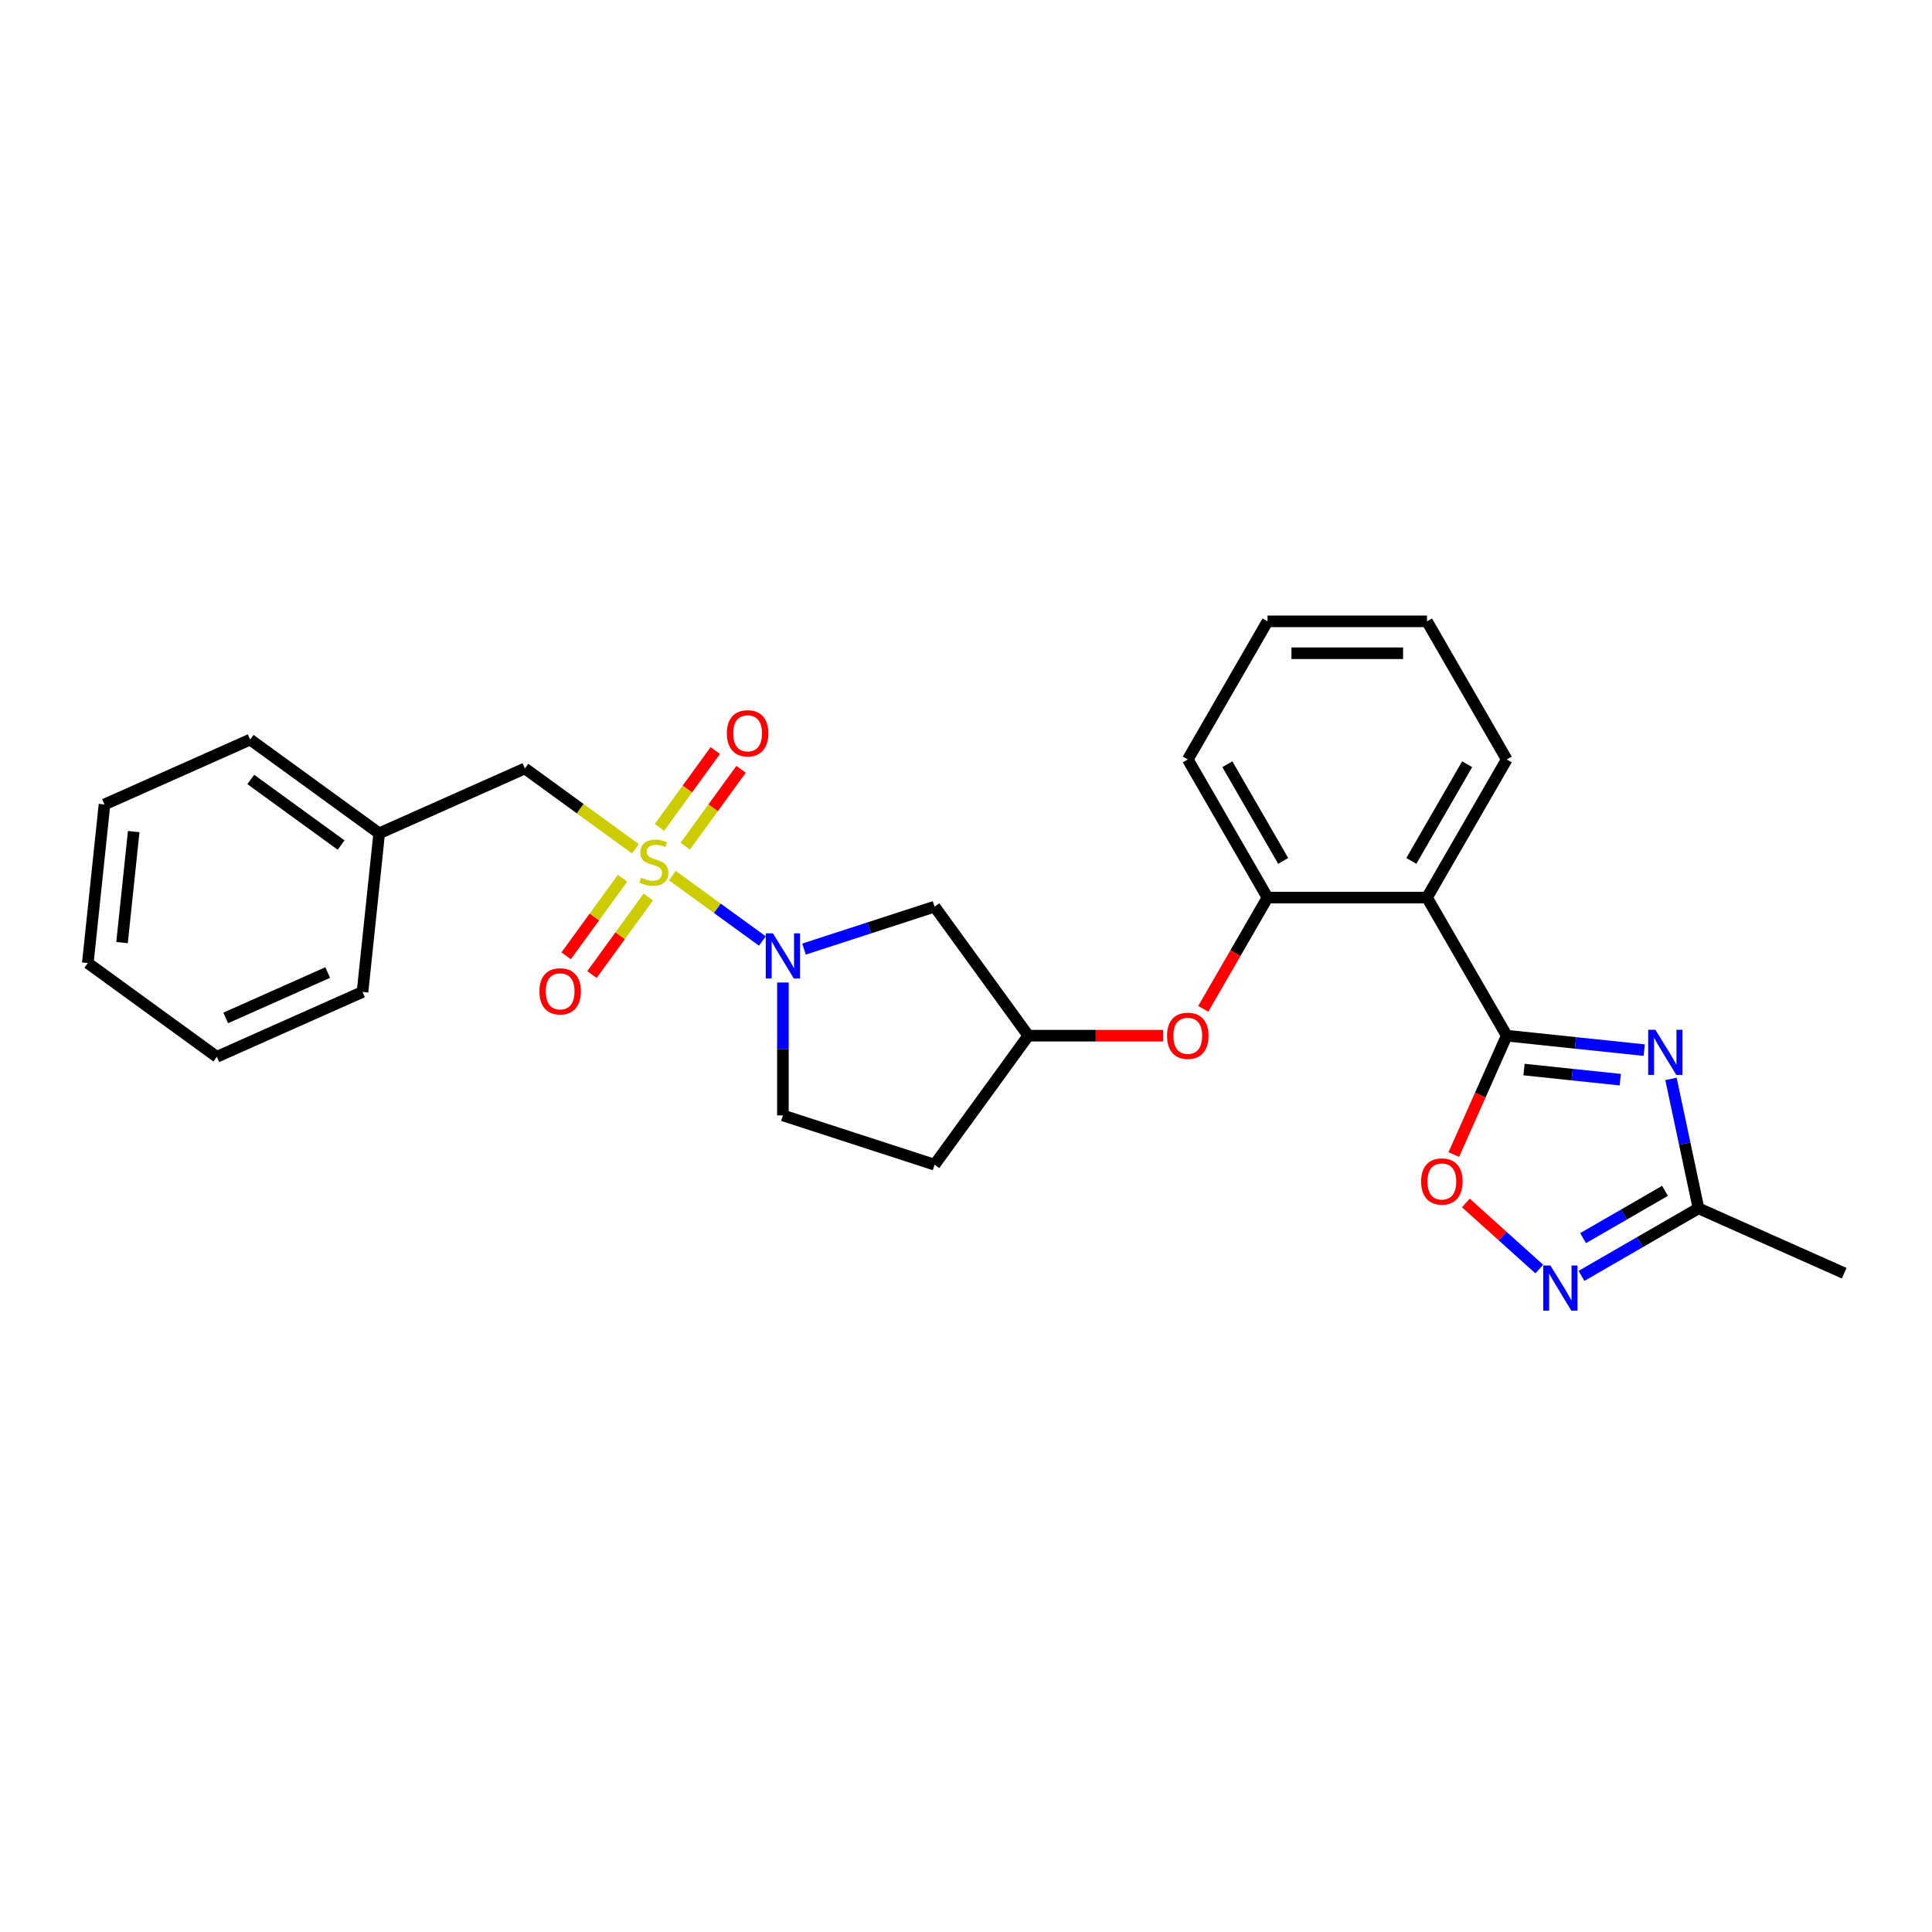 <?xml version='1.0' encoding='iso-8859-1'?>
<svg version='1.1' baseProfile='full'
              xmlns='http://www.w3.org/2000/svg'
                      xmlns:rdkit='http://www.rdkit.org/xml'
                      xmlns:xlink='http://www.w3.org/1999/xlink'
                  xml:space='preserve'
width='1000px' height='1000px' viewBox='0 0 1000 1000'>
<!-- END OF HEADER -->
<rect style='opacity:1.0;fill:#FFFFFF;stroke:none' width='1000' height='1000' x='0' y='0'> </rect>
<path class='bond-2' d='M 348.013,453.218 L 371.307,470.142' style='fill:none;fill-rule:evenodd;stroke:#CCCC00;stroke-width:6px;stroke-linecap:butt;stroke-linejoin:miter;stroke-opacity:1' />
<path class='bond-2' d='M 371.307,470.142 L 394.601,487.066' style='fill:none;fill-rule:evenodd;stroke:#0000FF;stroke-width:6px;stroke-linecap:butt;stroke-linejoin:miter;stroke-opacity:1' />
<path class='bond-9' d='M 328.896,439.329 L 300.286,418.542' style='fill:none;fill-rule:evenodd;stroke:#CCCC00;stroke-width:6px;stroke-linecap:butt;stroke-linejoin:miter;stroke-opacity:1' />
<path class='bond-9' d='M 300.286,418.542 L 271.676,397.756' style='fill:none;fill-rule:evenodd;stroke:#000000;stroke-width:6px;stroke-linecap:butt;stroke-linejoin:miter;stroke-opacity:1' />
<path class='bond-10' d='M 322.219,454.578 L 307.635,474.651' style='fill:none;fill-rule:evenodd;stroke:#CCCC00;stroke-width:6px;stroke-linecap:butt;stroke-linejoin:miter;stroke-opacity:1' />
<path class='bond-10' d='M 307.635,474.651 L 293.051,494.724' style='fill:none;fill-rule:evenodd;stroke:#FF0000;stroke-width:6px;stroke-linecap:butt;stroke-linejoin:miter;stroke-opacity:1' />
<path class='bond-10' d='M 335.574,464.282 L 320.991,484.354' style='fill:none;fill-rule:evenodd;stroke:#CCCC00;stroke-width:6px;stroke-linecap:butt;stroke-linejoin:miter;stroke-opacity:1' />
<path class='bond-10' d='M 320.991,484.354 L 306.407,504.427' style='fill:none;fill-rule:evenodd;stroke:#FF0000;stroke-width:6px;stroke-linecap:butt;stroke-linejoin:miter;stroke-opacity:1' />
<path class='bond-11' d='M 354.691,437.969 L 369.143,418.078' style='fill:none;fill-rule:evenodd;stroke:#CCCC00;stroke-width:6px;stroke-linecap:butt;stroke-linejoin:miter;stroke-opacity:1' />
<path class='bond-11' d='M 369.143,418.078 L 383.595,398.187' style='fill:none;fill-rule:evenodd;stroke:#FF0000;stroke-width:6px;stroke-linecap:butt;stroke-linejoin:miter;stroke-opacity:1' />
<path class='bond-11' d='M 341.336,428.266 L 355.787,408.375' style='fill:none;fill-rule:evenodd;stroke:#CCCC00;stroke-width:6px;stroke-linecap:butt;stroke-linejoin:miter;stroke-opacity:1' />
<path class='bond-11' d='M 355.787,408.375 L 370.239,388.483' style='fill:none;fill-rule:evenodd;stroke:#FF0000;stroke-width:6px;stroke-linecap:butt;stroke-linejoin:miter;stroke-opacity:1' />
<path class='bond-0' d='M 779.885,536.063 L 738.614,464.579' style='fill:none;fill-rule:evenodd;stroke:#000000;stroke-width:6px;stroke-linecap:butt;stroke-linejoin:miter;stroke-opacity:1' />
<path class='bond-1' d='M 779.885,536.063 L 815.467,539.803' style='fill:none;fill-rule:evenodd;stroke:#000000;stroke-width:6px;stroke-linecap:butt;stroke-linejoin:miter;stroke-opacity:1' />
<path class='bond-1' d='M 815.467,539.803 L 851.048,543.543' style='fill:none;fill-rule:evenodd;stroke:#0000FF;stroke-width:6px;stroke-linecap:butt;stroke-linejoin:miter;stroke-opacity:1' />
<path class='bond-1' d='M 788.834,553.603 L 813.741,556.221' style='fill:none;fill-rule:evenodd;stroke:#000000;stroke-width:6px;stroke-linecap:butt;stroke-linejoin:miter;stroke-opacity:1' />
<path class='bond-1' d='M 813.741,556.221 L 838.648,558.839' style='fill:none;fill-rule:evenodd;stroke:#0000FF;stroke-width:6px;stroke-linecap:butt;stroke-linejoin:miter;stroke-opacity:1' />
<path class='bond-5' d='M 779.885,536.063 L 766.189,566.825' style='fill:none;fill-rule:evenodd;stroke:#000000;stroke-width:6px;stroke-linecap:butt;stroke-linejoin:miter;stroke-opacity:1' />
<path class='bond-5' d='M 766.189,566.825 L 752.493,597.587' style='fill:none;fill-rule:evenodd;stroke:#FF0000;stroke-width:6px;stroke-linecap:butt;stroke-linejoin:miter;stroke-opacity:1' />
<path class='bond-6' d='M 864.9,558.443 L 872.019,591.937' style='fill:none;fill-rule:evenodd;stroke:#0000FF;stroke-width:6px;stroke-linecap:butt;stroke-linejoin:miter;stroke-opacity:1' />
<path class='bond-6' d='M 872.019,591.937 L 879.138,625.431' style='fill:none;fill-rule:evenodd;stroke:#000000;stroke-width:6px;stroke-linecap:butt;stroke-linejoin:miter;stroke-opacity:1' />
<path class='bond-8' d='M 416.163,491.241 L 449.95,480.262' style='fill:none;fill-rule:evenodd;stroke:#0000FF;stroke-width:6px;stroke-linecap:butt;stroke-linejoin:miter;stroke-opacity:1' />
<path class='bond-8' d='M 449.95,480.262 L 483.737,469.284' style='fill:none;fill-rule:evenodd;stroke:#000000;stroke-width:6px;stroke-linecap:butt;stroke-linejoin:miter;stroke-opacity:1' />
<path class='bond-13' d='M 405.234,508.543 L 405.234,542.939' style='fill:none;fill-rule:evenodd;stroke:#0000FF;stroke-width:6px;stroke-linecap:butt;stroke-linejoin:miter;stroke-opacity:1' />
<path class='bond-13' d='M 405.234,542.939 L 405.234,577.335' style='fill:none;fill-rule:evenodd;stroke:#000000;stroke-width:6px;stroke-linecap:butt;stroke-linejoin:miter;stroke-opacity:1' />
<path class='bond-3' d='M 738.614,464.579 L 656.07,464.579' style='fill:none;fill-rule:evenodd;stroke:#000000;stroke-width:6px;stroke-linecap:butt;stroke-linejoin:miter;stroke-opacity:1' />
<path class='bond-17' d='M 738.614,464.579 L 779.885,393.094' style='fill:none;fill-rule:evenodd;stroke:#000000;stroke-width:6px;stroke-linecap:butt;stroke-linejoin:miter;stroke-opacity:1' />
<path class='bond-17' d='M 730.507,445.601 L 759.398,395.562' style='fill:none;fill-rule:evenodd;stroke:#000000;stroke-width:6px;stroke-linecap:butt;stroke-linejoin:miter;stroke-opacity:1' />
<path class='bond-4' d='M 796.725,656.862 L 777.732,639.761' style='fill:none;fill-rule:evenodd;stroke:#0000FF;stroke-width:6px;stroke-linecap:butt;stroke-linejoin:miter;stroke-opacity:1' />
<path class='bond-4' d='M 777.732,639.761 L 758.739,622.659' style='fill:none;fill-rule:evenodd;stroke:#FF0000;stroke-width:6px;stroke-linecap:butt;stroke-linejoin:miter;stroke-opacity:1' />
<path class='bond-30' d='M 818.582,660.393 L 848.86,642.912' style='fill:none;fill-rule:evenodd;stroke:#0000FF;stroke-width:6px;stroke-linecap:butt;stroke-linejoin:miter;stroke-opacity:1' />
<path class='bond-30' d='M 848.86,642.912 L 879.138,625.431' style='fill:none;fill-rule:evenodd;stroke:#000000;stroke-width:6px;stroke-linecap:butt;stroke-linejoin:miter;stroke-opacity:1' />
<path class='bond-30' d='M 819.411,640.852 L 840.606,628.615' style='fill:none;fill-rule:evenodd;stroke:#0000FF;stroke-width:6px;stroke-linecap:butt;stroke-linejoin:miter;stroke-opacity:1' />
<path class='bond-30' d='M 840.606,628.615 L 861.801,616.378' style='fill:none;fill-rule:evenodd;stroke:#000000;stroke-width:6px;stroke-linecap:butt;stroke-linejoin:miter;stroke-opacity:1' />
<path class='bond-19' d='M 879.138,625.431 L 954.545,659.004' style='fill:none;fill-rule:evenodd;stroke:#000000;stroke-width:6px;stroke-linecap:butt;stroke-linejoin:miter;stroke-opacity:1' />
<path class='bond-7' d='M 656.07,464.579 L 639.442,493.379' style='fill:none;fill-rule:evenodd;stroke:#000000;stroke-width:6px;stroke-linecap:butt;stroke-linejoin:miter;stroke-opacity:1' />
<path class='bond-7' d='M 639.442,493.379 L 622.814,522.179' style='fill:none;fill-rule:evenodd;stroke:#FF0000;stroke-width:6px;stroke-linecap:butt;stroke-linejoin:miter;stroke-opacity:1' />
<path class='bond-18' d='M 656.07,464.579 L 614.799,393.094' style='fill:none;fill-rule:evenodd;stroke:#000000;stroke-width:6px;stroke-linecap:butt;stroke-linejoin:miter;stroke-opacity:1' />
<path class='bond-18' d='M 664.176,445.601 L 635.286,395.562' style='fill:none;fill-rule:evenodd;stroke:#000000;stroke-width:6px;stroke-linecap:butt;stroke-linejoin:miter;stroke-opacity:1' />
<path class='bond-14' d='M 483.737,469.284 L 532.255,536.063' style='fill:none;fill-rule:evenodd;stroke:#000000;stroke-width:6px;stroke-linecap:butt;stroke-linejoin:miter;stroke-opacity:1' />
<path class='bond-16' d='M 271.676,397.756 L 196.269,431.329' style='fill:none;fill-rule:evenodd;stroke:#000000;stroke-width:6px;stroke-linecap:butt;stroke-linejoin:miter;stroke-opacity:1' />
<path class='bond-12' d='M 602.004,536.063 L 567.13,536.063' style='fill:none;fill-rule:evenodd;stroke:#FF0000;stroke-width:6px;stroke-linecap:butt;stroke-linejoin:miter;stroke-opacity:1' />
<path class='bond-12' d='M 567.13,536.063 L 532.255,536.063' style='fill:none;fill-rule:evenodd;stroke:#000000;stroke-width:6px;stroke-linecap:butt;stroke-linejoin:miter;stroke-opacity:1' />
<path class='bond-15' d='M 405.234,577.335 L 483.737,602.842' style='fill:none;fill-rule:evenodd;stroke:#000000;stroke-width:6px;stroke-linecap:butt;stroke-linejoin:miter;stroke-opacity:1' />
<path class='bond-27' d='M 532.255,536.063 L 483.737,602.842' style='fill:none;fill-rule:evenodd;stroke:#000000;stroke-width:6px;stroke-linecap:butt;stroke-linejoin:miter;stroke-opacity:1' />
<path class='bond-20' d='M 196.269,431.329 L 129.49,382.812' style='fill:none;fill-rule:evenodd;stroke:#000000;stroke-width:6px;stroke-linecap:butt;stroke-linejoin:miter;stroke-opacity:1' />
<path class='bond-20' d='M 176.548,437.407 L 129.803,403.445' style='fill:none;fill-rule:evenodd;stroke:#000000;stroke-width:6px;stroke-linecap:butt;stroke-linejoin:miter;stroke-opacity:1' />
<path class='bond-21' d='M 196.269,431.329 L 187.641,513.421' style='fill:none;fill-rule:evenodd;stroke:#000000;stroke-width:6px;stroke-linecap:butt;stroke-linejoin:miter;stroke-opacity:1' />
<path class='bond-29' d='M 779.885,393.094 L 738.614,321.609' style='fill:none;fill-rule:evenodd;stroke:#000000;stroke-width:6px;stroke-linecap:butt;stroke-linejoin:miter;stroke-opacity:1' />
<path class='bond-23' d='M 614.799,393.094 L 656.07,321.609' style='fill:none;fill-rule:evenodd;stroke:#000000;stroke-width:6px;stroke-linecap:butt;stroke-linejoin:miter;stroke-opacity:1' />
<path class='bond-25' d='M 129.49,382.812 L 54.083,416.385' style='fill:none;fill-rule:evenodd;stroke:#000000;stroke-width:6px;stroke-linecap:butt;stroke-linejoin:miter;stroke-opacity:1' />
<path class='bond-24' d='M 187.641,513.421 L 112.234,546.994' style='fill:none;fill-rule:evenodd;stroke:#000000;stroke-width:6px;stroke-linecap:butt;stroke-linejoin:miter;stroke-opacity:1' />
<path class='bond-24' d='M 169.615,503.375 L 116.83,526.877' style='fill:none;fill-rule:evenodd;stroke:#000000;stroke-width:6px;stroke-linecap:butt;stroke-linejoin:miter;stroke-opacity:1' />
<path class='bond-22' d='M 738.614,321.609 L 656.07,321.609' style='fill:none;fill-rule:evenodd;stroke:#000000;stroke-width:6px;stroke-linecap:butt;stroke-linejoin:miter;stroke-opacity:1' />
<path class='bond-22' d='M 726.232,338.118 L 668.452,338.118' style='fill:none;fill-rule:evenodd;stroke:#000000;stroke-width:6px;stroke-linecap:butt;stroke-linejoin:miter;stroke-opacity:1' />
<path class='bond-26' d='M 112.234,546.994 L 45.455,498.476' style='fill:none;fill-rule:evenodd;stroke:#000000;stroke-width:6px;stroke-linecap:butt;stroke-linejoin:miter;stroke-opacity:1' />
<path class='bond-28' d='M 54.083,416.385 L 45.455,498.476' style='fill:none;fill-rule:evenodd;stroke:#000000;stroke-width:6px;stroke-linecap:butt;stroke-linejoin:miter;stroke-opacity:1' />
<path class='bond-28' d='M 69.207,430.424 L 63.167,487.888' style='fill:none;fill-rule:evenodd;stroke:#000000;stroke-width:6px;stroke-linecap:butt;stroke-linejoin:miter;stroke-opacity:1' />
<path  class='atom-0' d='M 331.852 454.297
Q 332.116 454.396, 333.205 454.858
Q 334.295 455.32, 335.483 455.618
Q 336.705 455.882, 337.894 455.882
Q 340.106 455.882, 341.394 454.825
Q 342.681 453.736, 342.681 451.854
Q 342.681 450.566, 342.021 449.774
Q 341.394 448.981, 340.403 448.552
Q 339.412 448.123, 337.762 447.627
Q 335.682 447, 334.427 446.406
Q 333.205 445.811, 332.314 444.557
Q 331.455 443.302, 331.455 441.189
Q 331.455 438.251, 333.436 436.435
Q 335.45 434.619, 339.412 434.619
Q 342.12 434.619, 345.191 435.906
L 344.431 438.449
Q 341.625 437.293, 339.512 437.293
Q 337.233 437.293, 335.979 438.251
Q 334.724 439.175, 334.757 440.793
Q 334.757 442.048, 335.384 442.807
Q 336.045 443.566, 336.969 443.996
Q 337.927 444.425, 339.512 444.92
Q 341.625 445.58, 342.879 446.241
Q 344.134 446.901, 345.025 448.255
Q 345.95 449.575, 345.95 451.854
Q 345.95 455.089, 343.771 456.839
Q 341.625 458.556, 338.026 458.556
Q 335.946 458.556, 334.361 458.094
Q 332.809 457.665, 330.96 456.905
L 331.852 454.297
' fill='#CCCC00'/>
<path  class='atom-2' d='M 856.809 533.003
L 864.469 545.385
Q 865.229 546.606, 866.45 548.819
Q 867.672 551.031, 867.738 551.163
L 867.738 533.003
L 870.842 533.003
L 870.842 556.379
L 867.639 556.379
L 859.418 542.842
Q 858.46 541.258, 857.437 539.442
Q 856.446 537.626, 856.149 537.064
L 856.149 556.379
L 853.111 556.379
L 853.111 533.003
L 856.809 533.003
' fill='#0000FF'/>
<path  class='atom-3' d='M 400.067 483.103
L 407.727 495.485
Q 408.486 496.707, 409.708 498.919
Q 410.929 501.131, 410.996 501.263
L 410.996 483.103
L 414.099 483.103
L 414.099 506.48
L 410.896 506.48
L 402.675 492.943
Q 401.718 491.358, 400.694 489.542
Q 399.704 487.726, 399.406 487.165
L 399.406 506.48
L 396.369 506.48
L 396.369 483.103
L 400.067 483.103
' fill='#0000FF'/>
<path  class='atom-5' d='M 802.486 655.015
L 810.146 667.396
Q 810.906 668.618, 812.127 670.83
Q 813.349 673.042, 813.415 673.174
L 813.415 655.015
L 816.519 655.015
L 816.519 678.391
L 813.316 678.391
L 805.095 664.854
Q 804.137 663.269, 803.114 661.453
Q 802.123 659.637, 801.826 659.076
L 801.826 678.391
L 798.788 678.391
L 798.788 655.015
L 802.486 655.015
' fill='#0000FF'/>
<path  class='atom-6' d='M 735.581 611.536
Q 735.581 605.923, 738.355 602.787
Q 741.128 599.65, 746.312 599.65
Q 751.496 599.65, 754.269 602.787
Q 757.043 605.923, 757.043 611.536
Q 757.043 617.215, 754.236 620.451
Q 751.43 623.654, 746.312 623.654
Q 741.161 623.654, 738.355 620.451
Q 735.581 617.248, 735.581 611.536
M 746.312 621.012
Q 749.878 621.012, 751.793 618.635
Q 753.741 616.225, 753.741 611.536
Q 753.741 606.947, 751.793 604.636
Q 749.878 602.292, 746.312 602.292
Q 742.746 602.292, 740.798 604.603
Q 738.883 606.914, 738.883 611.536
Q 738.883 616.258, 740.798 618.635
Q 742.746 621.012, 746.312 621.012
' fill='#FF0000'/>
<path  class='atom-11' d='M 279.207 513.119
Q 279.207 507.506, 281.98 504.369
Q 284.753 501.233, 289.937 501.233
Q 295.121 501.233, 297.894 504.369
Q 300.668 507.506, 300.668 513.119
Q 300.668 518.798, 297.861 522.033
Q 295.055 525.236, 289.937 525.236
Q 284.786 525.236, 281.98 522.033
Q 279.207 518.831, 279.207 513.119
M 289.937 522.595
Q 293.503 522.595, 295.418 520.218
Q 297.366 517.807, 297.366 513.119
Q 297.366 508.529, 295.418 506.218
Q 293.503 503.874, 289.937 503.874
Q 286.371 503.874, 284.423 506.185
Q 282.508 508.496, 282.508 513.119
Q 282.508 517.84, 284.423 520.218
Q 286.371 522.595, 289.937 522.595
' fill='#FF0000'/>
<path  class='atom-12' d='M 376.242 379.561
Q 376.242 373.948, 379.016 370.811
Q 381.789 367.675, 386.973 367.675
Q 392.156 367.675, 394.93 370.811
Q 397.703 373.948, 397.703 379.561
Q 397.703 385.24, 394.897 388.475
Q 392.09 391.678, 386.973 391.678
Q 381.822 391.678, 379.016 388.475
Q 376.242 385.273, 376.242 379.561
M 386.973 389.037
Q 390.539 389.037, 392.454 386.659
Q 394.402 384.249, 394.402 379.561
Q 394.402 374.971, 392.454 372.66
Q 390.539 370.316, 386.973 370.316
Q 383.407 370.316, 381.459 372.627
Q 379.544 374.938, 379.544 379.561
Q 379.544 384.282, 381.459 386.659
Q 383.407 389.037, 386.973 389.037
' fill='#FF0000'/>
<path  class='atom-13' d='M 604.068 536.129
Q 604.068 530.516, 606.841 527.38
Q 609.615 524.243, 614.799 524.243
Q 619.982 524.243, 622.756 527.38
Q 625.529 530.516, 625.529 536.129
Q 625.529 541.808, 622.723 545.044
Q 619.916 548.247, 614.799 548.247
Q 609.648 548.247, 606.841 545.044
Q 604.068 541.841, 604.068 536.129
M 614.799 545.605
Q 618.364 545.605, 620.279 543.228
Q 622.227 540.818, 622.227 536.129
Q 622.227 531.54, 620.279 529.229
Q 618.364 526.884, 614.799 526.884
Q 611.233 526.884, 609.285 529.196
Q 607.37 531.507, 607.37 536.129
Q 607.37 540.851, 609.285 543.228
Q 611.233 545.605, 614.799 545.605
' fill='#FF0000'/>
</svg>
